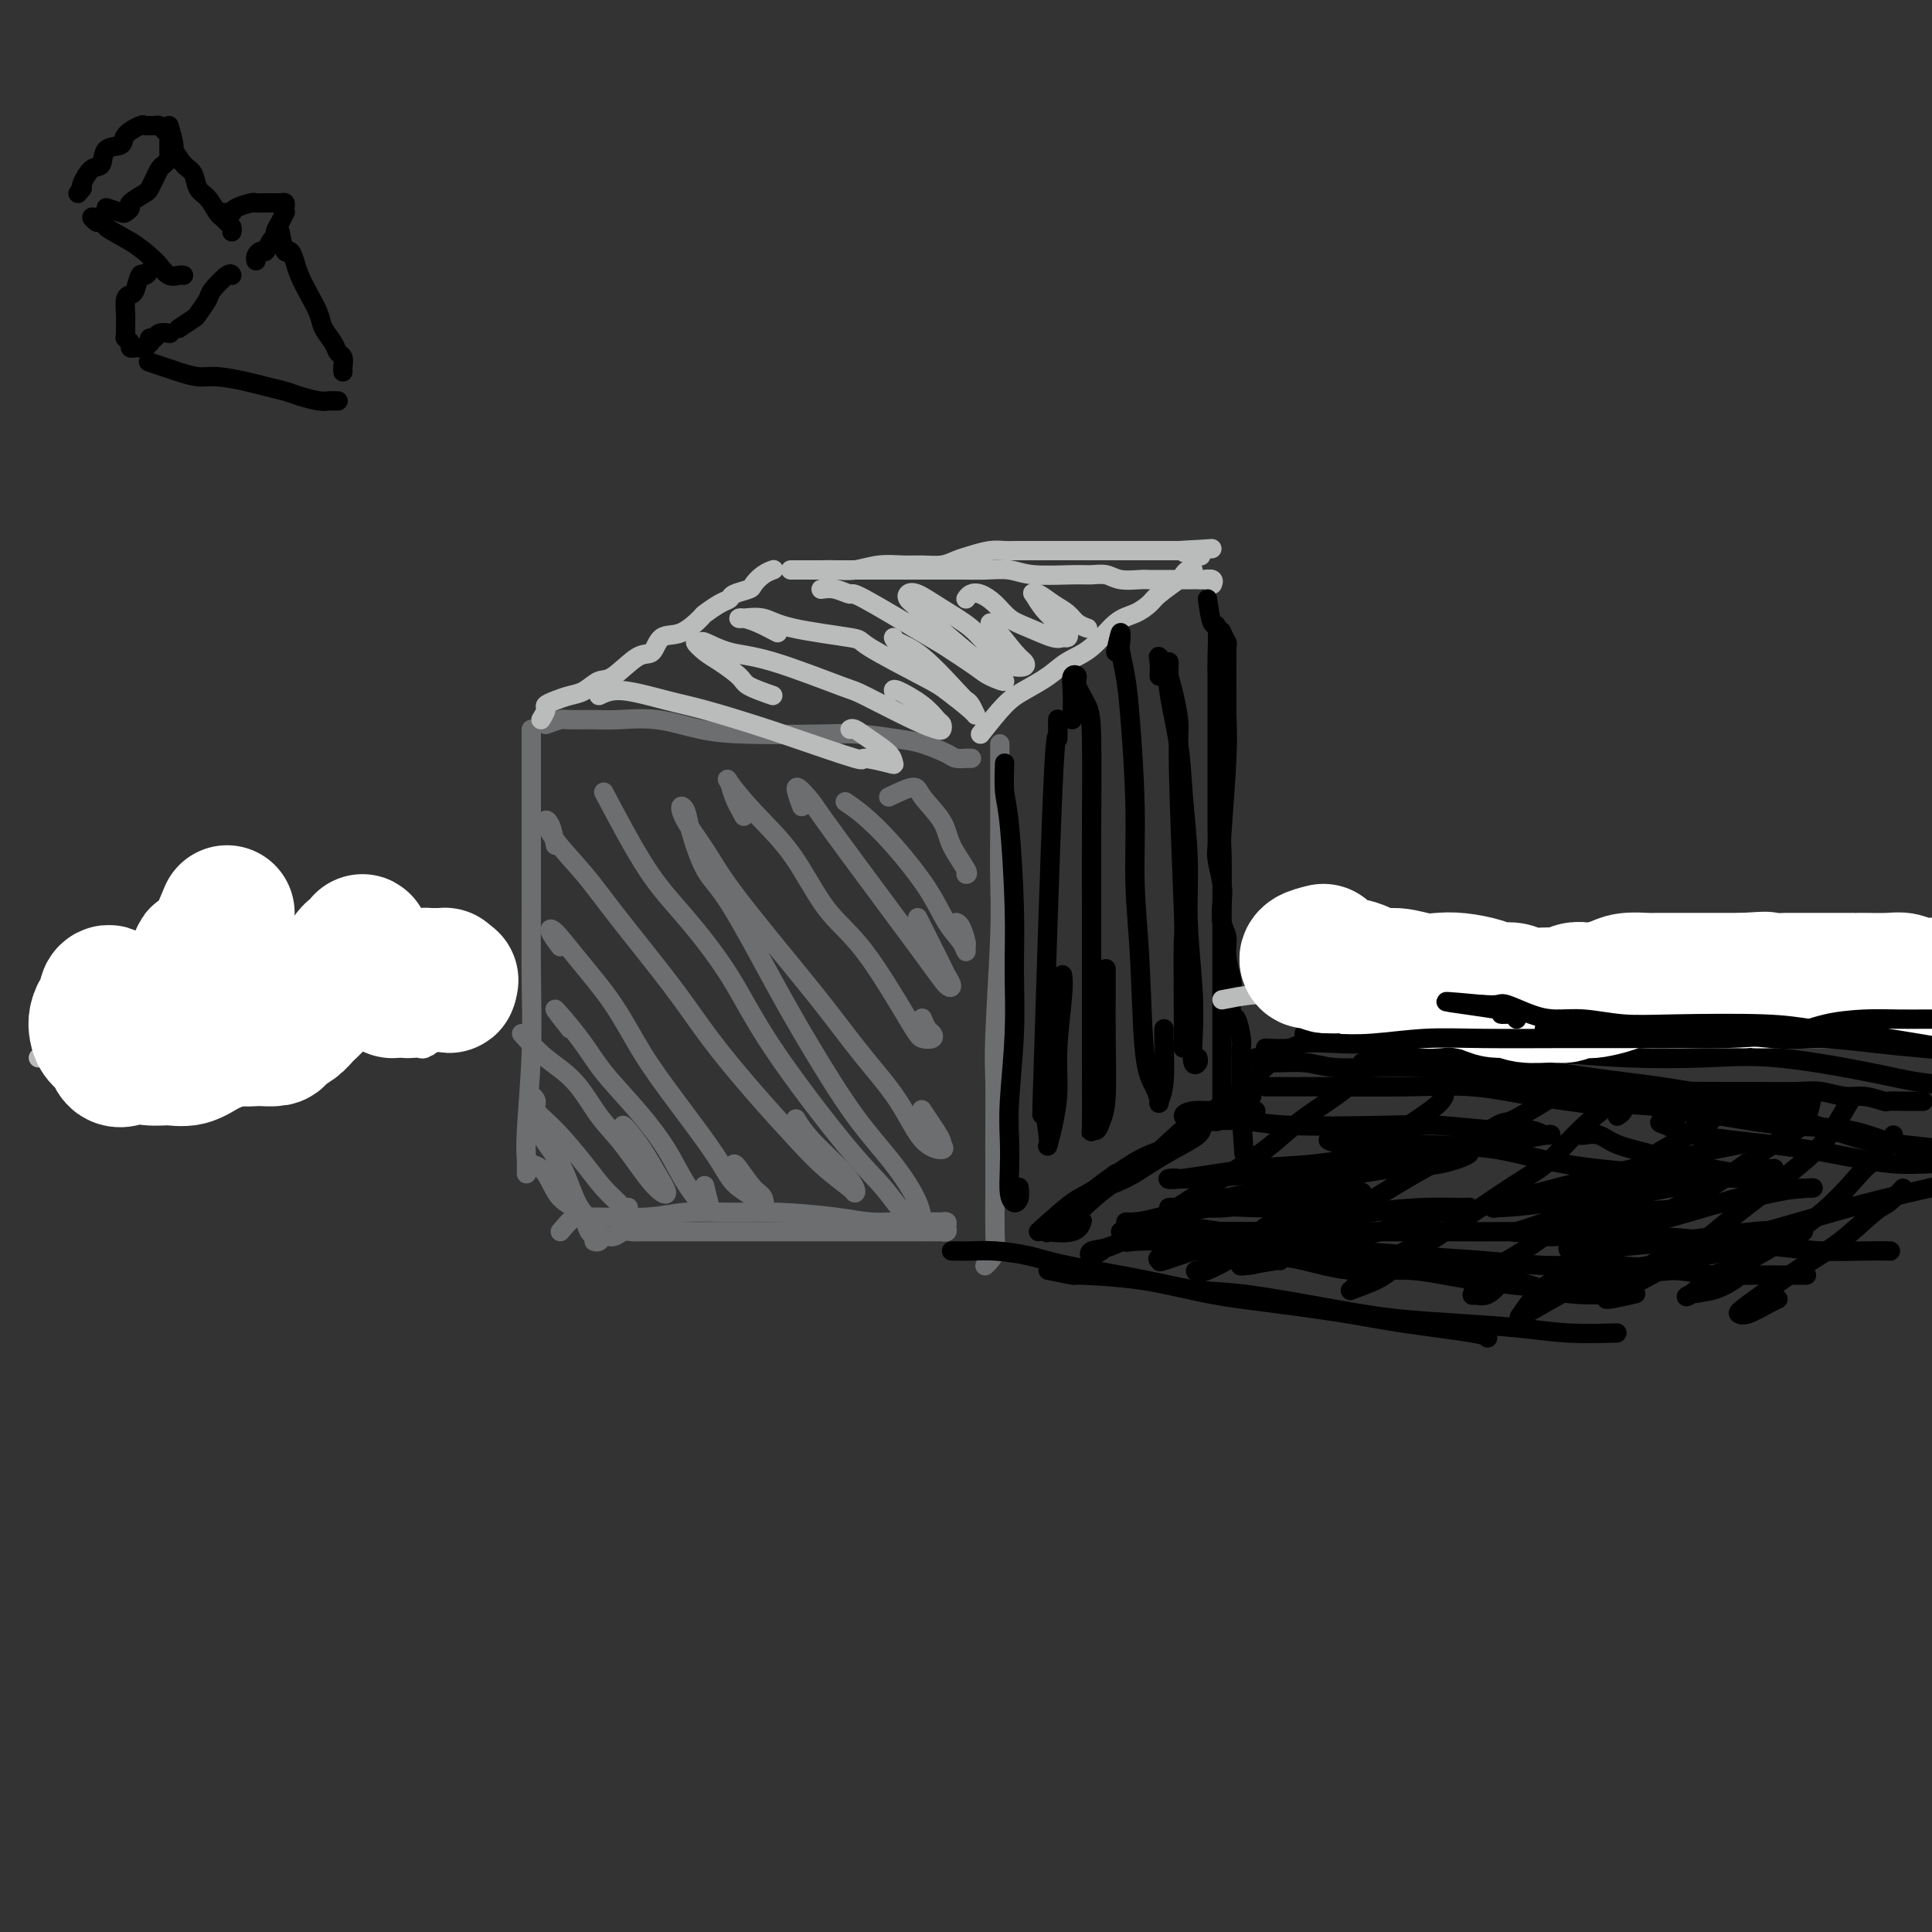 <svg viewBox='0 0 400 400' version='1.1' xmlns='http://www.w3.org/2000/svg' xmlns:xlink='http://www.w3.org/1999/xlink'><rect x="0" y="0" width="400" height="400" fill="#333333" stroke="none"/><g fill='none' stroke='#6D6E70' stroke-width='4' stroke-linecap='round' stroke-linejoin='round'><path d='M110,151c0.000,0.601 0.000,1.202 0,2c-0.000,0.798 -0.000,1.792 0,2c0.000,0.208 0.001,-0.369 0,3c-0.001,3.369 -0.004,10.683 0,16c0.004,5.317 0.015,8.636 0,13c-0.015,4.364 -0.057,9.774 0,15c0.057,5.226 0.211,10.267 0,16c-0.211,5.733 -0.789,12.156 -1,16c-0.211,3.844 -0.057,5.107 0,6c0.057,0.893 0.015,1.416 0,2c-0.015,0.584 -0.004,1.229 0,1c0.004,-0.229 0.001,-1.331 0,-2c-0.001,-0.669 -0.000,-0.905 0,-1c0.000,-0.095 0.000,-0.047 0,0'/><path d='M113,150c1.166,-0.424 2.332,-0.847 3,-1c0.668,-0.153 0.840,-0.034 2,0c1.160,0.034 3.310,-0.015 5,0c1.690,0.015 2.922,0.095 5,0c2.078,-0.095 5.003,-0.366 8,0c2.997,0.366 6.065,1.369 9,2c2.935,0.631 5.735,0.889 10,1c4.265,0.111 9.994,0.075 14,0c4.006,-0.075 6.291,-0.188 9,0c2.709,0.188 5.844,0.677 8,1c2.156,0.323 3.333,0.479 5,1c1.667,0.521 3.823,1.408 5,2c1.177,0.592 1.373,0.891 2,1c0.627,0.109 1.683,0.029 2,0c0.317,-0.029 -0.107,-0.008 0,0c0.107,0.008 0.745,0.002 1,0c0.255,-0.002 0.128,-0.001 0,0'/><path d='M207,154c0.001,1.045 0.001,2.089 0,4c-0.001,1.911 -0.004,4.687 0,7c0.004,2.313 0.015,4.162 0,7c-0.015,2.838 -0.057,6.664 0,10c0.057,3.336 0.211,6.180 0,12c-0.211,5.820 -0.789,14.615 -1,20c-0.211,5.385 -0.057,7.361 0,10c0.057,2.639 0.016,5.942 0,9c-0.016,3.058 -0.007,5.869 0,8c0.007,2.131 0.012,3.580 0,6c-0.012,2.420 -0.042,5.811 0,8c0.042,2.189 0.155,3.175 0,4c-0.155,0.825 -0.578,1.489 -1,2c-0.422,0.511 -0.844,0.868 -1,1c-0.156,0.132 -0.044,0.038 0,0c0.044,-0.038 0.022,-0.019 0,0'/><path d='M116,255c1.064,-1.270 2.129,-2.540 3,-3c0.871,-0.460 1.549,-0.109 2,0c0.451,0.109 0.676,-0.024 3,0c2.324,0.024 6.746,0.205 10,0c3.254,-0.205 5.341,-0.797 8,-1c2.659,-0.203 5.889,-0.016 9,0c3.111,0.016 6.103,-0.139 10,0c3.897,0.139 8.700,0.573 12,1c3.300,0.427 5.096,0.846 7,1c1.904,0.154 3.914,0.041 5,0c1.086,-0.041 1.248,-0.011 2,0c0.752,0.011 2.095,0.003 3,0c0.905,-0.003 1.371,-0.002 2,0c0.629,0.002 1.422,0.003 2,0c0.578,-0.003 0.941,-0.011 1,0c0.059,0.011 -0.184,0.041 0,0c0.184,-0.041 0.797,-0.155 1,0c0.203,0.155 -0.004,0.577 0,1c0.004,0.423 0.219,0.845 0,1c-0.219,0.155 -0.873,0.041 -1,0c-0.127,-0.041 0.274,-0.011 0,0c-0.274,0.011 -1.221,0.003 -2,0c-0.779,-0.003 -1.389,-0.002 -2,0'/><path d='M191,255c-1.375,0.000 -2.314,0.000 -4,0c-1.686,-0.000 -4.120,-0.000 -6,0c-1.880,0.000 -3.204,0.000 -5,0c-1.796,-0.000 -4.062,-0.000 -6,0c-1.938,0.000 -3.548,0.000 -6,0c-2.452,-0.000 -5.747,-0.000 -8,0c-2.253,0.000 -3.465,0.000 -5,0c-1.535,-0.000 -3.394,-0.000 -5,0c-1.606,0.000 -2.958,0.000 -4,0c-1.042,-0.000 -1.774,-0.001 -3,0c-1.226,0.001 -2.947,0.004 -4,0c-1.053,-0.004 -1.438,-0.016 -2,0c-0.562,0.016 -1.302,0.061 -2,0c-0.698,-0.061 -1.354,-0.226 -2,0c-0.646,0.226 -1.284,0.845 -2,1c-0.716,0.155 -1.512,-0.154 -2,0c-0.488,0.154 -0.670,0.772 -1,1c-0.330,0.228 -0.809,0.065 -1,0c-0.191,-0.065 -0.096,-0.033 0,0'/><path d='M110,241c1.036,0.338 2.071,0.676 3,2c0.929,1.324 1.751,3.634 3,5c1.249,1.366 2.926,1.789 4,3c1.074,1.211 1.547,3.209 2,4c0.453,0.791 0.887,0.375 1,0c0.113,-0.375 -0.093,-0.710 0,-1c0.093,-0.290 0.486,-0.536 0,-1c-0.486,-0.464 -1.852,-1.148 -3,-3c-1.148,-1.852 -2.078,-4.872 -3,-7c-0.922,-2.128 -1.836,-3.363 -3,-5c-1.164,-1.637 -2.577,-3.677 -3,-5c-0.423,-1.323 0.145,-1.929 0,-3c-0.145,-1.071 -1.004,-2.609 -1,-3c0.004,-0.391 0.871,0.363 1,1c0.129,0.637 -0.480,1.158 0,2c0.480,0.842 2.051,2.005 4,4c1.949,1.995 4.277,4.822 6,7c1.723,2.178 2.840,3.708 4,5c1.160,1.292 2.363,2.346 3,3c0.637,0.654 0.707,0.907 1,1c0.293,0.093 0.810,0.025 1,0c0.190,-0.025 0.054,-0.007 0,0c-0.054,0.007 -0.027,0.004 0,0'/><path d='M108,214c1.556,1.726 3.112,3.453 5,5c1.888,1.547 4.108,2.915 6,5c1.892,2.085 3.454,4.887 5,7c1.546,2.113 3.075,3.536 5,6c1.925,2.464 4.247,5.971 6,8c1.753,2.029 2.939,2.582 3,2c0.061,-0.582 -1.003,-2.300 -2,-4c-0.997,-1.700 -1.927,-3.384 -3,-5c-1.073,-1.616 -2.289,-3.166 -3,-4c-0.711,-0.834 -0.917,-0.953 -1,-1c-0.083,-0.047 -0.041,-0.024 0,0'/><path d='M118,213c-1.728,-2.209 -3.456,-4.417 -3,-4c0.456,0.417 3.096,3.460 5,6c1.904,2.540 3.070,4.577 5,7c1.930,2.423 4.622,5.233 7,8c2.378,2.767 4.442,5.492 6,8c1.558,2.508 2.610,4.801 4,7c1.390,2.199 3.118,4.305 4,5c0.882,0.695 0.917,-0.020 1,0c0.083,0.020 0.215,0.775 0,0c-0.215,-0.775 -0.776,-3.078 -1,-4c-0.224,-0.922 -0.112,-0.461 0,0'/><path d='M116,196c-0.854,-1.142 -1.707,-2.283 -2,-3c-0.293,-0.717 -0.025,-1.009 1,0c1.025,1.009 2.806,3.318 5,6c2.194,2.682 4.802,5.737 7,9c2.198,3.263 3.985,6.736 6,10c2.015,3.264 4.256,6.320 7,10c2.744,3.680 5.990,7.985 8,11c2.010,3.015 2.782,4.741 4,6c1.218,1.259 2.880,2.050 4,3c1.120,0.950 1.698,2.058 2,2c0.302,-0.058 0.330,-1.284 0,-2c-0.330,-0.716 -1.016,-0.924 -2,-2c-0.984,-1.076 -2.265,-3.020 -3,-4c-0.735,-0.980 -0.924,-0.994 -1,-1c-0.076,-0.006 -0.038,-0.003 0,0'/><path d='M115,175c-0.288,-1.500 -0.575,-3.000 -1,-4c-0.425,-1.000 -0.986,-1.499 -1,-1c-0.014,0.499 0.520,1.998 2,4c1.480,2.002 3.908,4.509 6,7c2.092,2.491 3.850,4.966 7,9c3.150,4.034 7.691,9.628 11,14c3.309,4.372 5.384,7.521 8,11c2.616,3.479 5.772,7.286 9,11c3.228,3.714 6.527,7.334 9,10c2.473,2.666 4.121,4.379 6,6c1.879,1.621 3.990,3.152 5,4c1.010,0.848 0.918,1.015 1,1c0.082,-0.015 0.337,-0.211 0,-1c-0.337,-0.789 -1.266,-2.170 -3,-4c-1.734,-1.830 -4.275,-4.108 -6,-6c-1.725,-1.892 -2.636,-3.398 -3,-4c-0.364,-0.602 -0.182,-0.301 0,0'/><path d='M125,164c3.126,5.911 6.253,11.823 9,16c2.747,4.177 5.115,6.621 8,10c2.885,3.379 6.288,7.694 9,12c2.712,4.306 4.734,8.603 9,15c4.266,6.397 10.775,14.893 15,20c4.225,5.107 6.165,6.824 8,9c1.835,2.176 3.565,4.813 5,6c1.435,1.187 2.576,0.926 3,1c0.424,0.074 0.132,0.482 0,0c-0.132,-0.482 -0.103,-1.855 -1,-4c-0.897,-2.145 -2.722,-5.064 -5,-8c-2.278,-2.936 -5.011,-5.891 -8,-10c-2.989,-4.109 -6.233,-9.372 -9,-14c-2.767,-4.628 -5.056,-8.619 -8,-14c-2.944,-5.381 -6.544,-12.151 -9,-16c-2.456,-3.849 -3.768,-4.776 -5,-7c-1.232,-2.224 -2.385,-5.746 -3,-8c-0.615,-2.254 -0.692,-3.242 -1,-4c-0.308,-0.758 -0.846,-1.287 -1,-1c-0.154,0.287 0.077,1.388 1,3c0.923,1.612 2.537,3.733 4,6c1.463,2.267 2.775,4.679 6,9c3.225,4.321 8.364,10.551 12,15c3.636,4.449 5.770,7.116 8,10c2.230,2.884 4.556,5.986 7,9c2.444,3.014 5.006,5.942 7,9c1.994,3.058 3.422,6.246 5,8c1.578,1.754 3.308,2.072 4,2c0.692,-0.072 0.346,-0.536 0,-1'/><path d='M195,237c0.286,-0.571 -1.000,-2.500 -2,-4c-1.000,-1.500 -1.714,-2.571 -2,-3c-0.286,-0.429 -0.143,-0.214 0,0'/><path d='M154,169c-0.758,-1.386 -1.517,-2.771 -2,-4c-0.483,-1.229 -0.691,-2.301 -1,-3c-0.309,-0.699 -0.720,-1.025 0,0c0.720,1.025 2.571,3.402 5,6c2.429,2.598 5.437,5.418 8,9c2.563,3.582 4.680,7.927 7,11c2.320,3.073 4.843,4.873 8,9c3.157,4.127 6.948,10.582 9,14c2.052,3.418 2.364,3.798 3,4c0.636,0.202 1.596,0.225 2,0c0.404,-0.225 0.253,-0.700 0,-1c-0.253,-0.300 -0.606,-0.427 -1,-1c-0.394,-0.573 -0.827,-1.592 -1,-2c-0.173,-0.408 -0.087,-0.204 0,0'/><path d='M166,167c-0.737,-1.988 -1.473,-3.976 -1,-4c0.473,-0.024 2.156,1.915 3,3c0.844,1.085 0.849,1.317 5,7c4.151,5.683 12.447,16.819 17,23c4.553,6.181 5.364,7.407 6,8c0.636,0.593 1.099,0.551 1,0c-0.099,-0.551 -0.758,-1.612 -1,-2c-0.242,-0.388 -0.065,-0.104 -1,-2c-0.935,-1.896 -2.983,-5.972 -4,-8c-1.017,-2.028 -1.005,-2.008 -1,-2c0.005,0.008 0.002,0.004 0,0'/><path d='M175,166c1.197,0.812 2.394,1.624 4,3c1.606,1.376 3.621,3.316 6,6c2.379,2.684 5.120,6.113 7,9c1.880,2.887 2.897,5.231 4,7c1.103,1.769 2.293,2.961 3,4c0.707,1.039 0.932,1.925 1,2c0.068,0.075 -0.020,-0.659 0,-1c0.020,-0.341 0.150,-0.287 0,-1c-0.150,-0.713 -0.579,-2.192 -1,-3c-0.421,-0.808 -0.835,-0.945 -1,-1c-0.165,-0.055 -0.083,-0.027 0,0'/><path d='M184,165c1.998,-0.950 3.997,-1.901 5,-2c1.003,-0.099 1.011,0.653 2,2c0.989,1.347 2.958,3.289 4,5c1.042,1.711 1.156,3.191 2,5c0.844,1.809 2.420,3.949 3,5c0.580,1.051 0.166,1.015 0,1c-0.166,-0.015 -0.083,-0.007 0,0'/></g>
<g fill='none' stroke='#BABBBB' stroke-width='4' stroke-linecap='round' stroke-linejoin='round'><path d='M112,149c0.464,-0.755 0.928,-1.511 1,-2c0.072,-0.489 -0.248,-0.713 0,-1c0.248,-0.287 1.065,-0.637 2,-1c0.935,-0.363 1.990,-0.739 3,-1c1.010,-0.261 1.976,-0.407 3,-1c1.024,-0.593 2.107,-1.634 3,-2c0.893,-0.366 1.595,-0.057 3,-1c1.405,-0.943 3.512,-3.139 5,-4c1.488,-0.861 2.358,-0.387 3,-1c0.642,-0.613 1.057,-2.315 2,-3c0.943,-0.685 2.414,-0.355 4,-1c1.586,-0.645 3.287,-2.267 4,-3c0.713,-0.733 0.436,-0.578 1,-1c0.564,-0.422 1.968,-1.422 3,-2c1.032,-0.578 1.694,-0.736 2,-1c0.306,-0.264 0.258,-0.635 1,-1c0.742,-0.365 2.276,-0.725 3,-1c0.724,-0.275 0.639,-0.466 1,-1c0.361,-0.534 1.169,-1.411 2,-2c0.831,-0.589 1.687,-0.890 2,-1c0.313,-0.110 0.084,-0.030 0,0c-0.084,0.030 -0.024,0.008 0,0c0.024,-0.008 0.012,-0.004 0,0'/><path d='M164,118c-0.267,0.001 -0.533,0.001 0,0c0.533,-0.001 1.867,-0.004 3,0c1.133,0.004 2.067,0.015 3,0c0.933,-0.015 1.866,-0.057 3,0c1.134,0.057 2.470,0.212 4,0c1.530,-0.212 3.252,-0.792 5,-1c1.748,-0.208 3.520,-0.044 5,0c1.480,0.044 2.668,-0.030 4,0c1.332,0.030 2.808,0.166 4,0c1.192,-0.166 2.101,-0.633 3,-1c0.899,-0.367 1.787,-0.634 3,-1c1.213,-0.366 2.752,-0.830 4,-1c1.248,-0.170 2.206,-0.046 3,0c0.794,0.046 1.424,0.012 2,0c0.576,-0.012 1.099,-0.003 2,0c0.901,0.003 2.180,0.001 3,0c0.820,-0.001 1.181,-0.000 2,0c0.819,0.000 2.096,0.000 3,0c0.904,-0.000 1.435,-0.000 2,0c0.565,0.000 1.164,0.000 2,0c0.836,-0.000 1.909,-0.000 3,0c1.091,0.000 2.200,0.000 3,0c0.800,-0.000 1.292,-0.000 2,0c0.708,0.000 1.632,0.000 3,0c1.368,-0.000 3.181,-0.000 4,0c0.819,0.000 0.644,0.000 1,0c0.356,-0.000 1.245,-0.000 2,0c0.755,0.000 1.378,0.000 2,0'/><path d='M244,114c12.708,-0.679 4.477,-0.378 2,0c-2.477,0.378 0.800,0.833 2,1c1.200,0.167 0.323,0.045 0,0c-0.323,-0.045 -0.092,-0.013 0,0c0.092,0.013 0.046,0.006 0,0'/><path d='M173,118c-1.004,0.000 -2.007,0.000 -2,0c0.007,-0.000 1.026,-0.000 2,0c0.974,0.000 1.904,0.000 4,0c2.096,-0.000 5.358,-0.001 8,0c2.642,0.001 4.663,0.004 7,0c2.337,-0.004 4.989,-0.015 7,0c2.011,0.015 3.381,0.057 5,0c1.619,-0.057 3.487,-0.212 5,0c1.513,0.212 2.672,0.793 5,1c2.328,0.207 5.825,0.041 8,0c2.175,-0.041 3.030,0.041 4,0c0.970,-0.041 2.057,-0.207 3,0c0.943,0.207 1.743,0.788 3,1c1.257,0.212 2.970,0.057 4,0c1.030,-0.057 1.375,-0.015 2,0c0.625,0.015 1.529,0.004 2,0c0.471,-0.004 0.507,-0.001 1,0c0.493,0.001 1.441,0.000 2,0c0.559,-0.000 0.728,-0.000 1,0c0.272,0.000 0.647,-0.000 1,0c0.353,0.000 0.685,0.000 1,0c0.315,-0.000 0.614,-0.001 1,0c0.386,0.001 0.860,0.004 1,0c0.140,-0.004 -0.054,-0.015 0,0c0.054,0.015 0.355,0.056 1,0c0.645,-0.056 1.635,-0.207 2,0c0.365,0.207 0.104,0.774 0,1c-0.104,0.226 -0.052,0.113 0,0'/><path d='M203,152c1.788,-2.267 3.576,-4.533 5,-6c1.424,-1.467 2.484,-2.133 4,-3c1.516,-0.867 3.486,-1.933 5,-3c1.514,-1.067 2.570,-2.135 4,-3c1.430,-0.865 3.234,-1.529 5,-3c1.766,-1.471 3.493,-3.750 5,-5c1.507,-1.250 2.795,-1.472 4,-2c1.205,-0.528 2.326,-1.361 3,-2c0.674,-0.639 0.902,-1.085 2,-2c1.098,-0.915 3.065,-2.298 4,-3c0.935,-0.702 0.838,-0.724 1,-1c0.162,-0.276 0.582,-0.805 1,-1c0.418,-0.195 0.834,-0.056 1,0c0.166,0.056 0.083,0.028 0,0'/><path d='M124,144c1.268,-0.609 2.536,-1.217 5,-1c2.464,0.217 6.123,1.261 9,2c2.877,0.739 4.973,1.174 8,2c3.027,0.826 6.987,2.043 10,3c3.013,0.957 5.081,1.655 9,3c3.919,1.345 9.691,3.336 12,4c2.309,0.664 1.156,0.001 2,0c0.844,-0.001 3.684,0.661 5,1c1.316,0.339 1.109,0.353 1,0c-0.109,-0.353 -0.120,-1.075 -1,-2c-0.880,-0.925 -2.628,-2.052 -4,-3c-1.372,-0.948 -2.370,-1.717 -3,-2c-0.630,-0.283 -0.894,-0.081 -1,0c-0.106,0.081 -0.053,0.040 0,0'/><path d='M160,144c-1.989,-0.698 -3.977,-1.396 -5,-2c-1.023,-0.604 -1.079,-1.114 -2,-2c-0.921,-0.886 -2.705,-2.148 -4,-3c-1.295,-0.852 -2.099,-1.293 -3,-2c-0.901,-0.707 -1.899,-1.679 -2,-2c-0.101,-0.321 0.695,0.009 1,0c0.305,-0.009 0.119,-0.357 1,0c0.881,0.357 2.829,1.419 5,2c2.171,0.581 4.564,0.681 9,2c4.436,1.319 10.915,3.857 14,5c3.085,1.143 2.774,0.891 5,2c2.226,1.109 6.987,3.578 10,5c3.013,1.422 4.279,1.798 5,2c0.721,0.202 0.897,0.229 1,0c0.103,-0.229 0.133,-0.713 0,-1c-0.133,-0.287 -0.428,-0.378 -1,-1c-0.572,-0.622 -1.421,-1.775 -3,-3c-1.579,-1.225 -3.887,-2.522 -5,-3c-1.113,-0.478 -1.032,-0.137 -1,0c0.032,0.137 0.016,0.068 0,0'/><path d='M161,131c-1.382,-0.733 -2.765,-1.466 -4,-2c-1.235,-0.534 -2.324,-0.870 -3,-1c-0.676,-0.130 -0.940,-0.056 -1,0c-0.060,0.056 0.083,0.094 1,0c0.917,-0.094 2.609,-0.320 4,0c1.391,0.320 2.481,1.186 6,2c3.519,0.814 9.468,1.577 12,2c2.532,0.423 1.646,0.508 4,2c2.354,1.492 7.948,4.393 11,6c3.052,1.607 3.560,1.919 5,3c1.440,1.081 3.810,2.929 5,4c1.190,1.071 1.201,1.363 1,1c-0.201,-0.363 -0.614,-1.382 -1,-2c-0.386,-0.618 -0.744,-0.835 -1,-1c-0.256,-0.165 -0.408,-0.279 -2,-2c-1.592,-1.721 -4.623,-5.049 -7,-7c-2.377,-1.951 -4.102,-2.525 -5,-3c-0.898,-0.475 -0.971,-0.850 -1,-1c-0.029,-0.150 -0.015,-0.075 0,0'/><path d='M170,122c0.929,-0.135 1.859,-0.271 3,0c1.141,0.271 2.494,0.948 3,1c0.506,0.052 0.164,-0.520 3,1c2.836,1.520 8.851,5.131 12,7c3.149,1.869 3.431,1.995 5,3c1.569,1.005 4.426,2.891 6,4c1.574,1.109 1.865,1.443 3,2c1.135,0.557 3.114,1.337 3,1c-0.114,-0.337 -2.321,-1.792 -4,-3c-1.679,-1.208 -2.832,-2.169 -5,-4c-2.168,-1.831 -5.353,-4.532 -7,-6c-1.647,-1.468 -1.758,-1.702 -2,-2c-0.242,-0.298 -0.615,-0.660 -1,-1c-0.385,-0.340 -0.781,-0.657 -1,-1c-0.219,-0.343 -0.262,-0.710 0,-1c0.262,-0.290 0.827,-0.502 2,0c1.173,0.502 2.953,1.718 5,3c2.047,1.282 4.360,2.632 6,4c1.640,1.368 2.609,2.756 4,4c1.391,1.244 3.206,2.345 4,3c0.794,0.655 0.567,0.865 1,1c0.433,0.135 1.528,0.194 2,0c0.472,-0.194 0.323,-0.640 0,-1c-0.323,-0.360 -0.818,-0.632 -2,-2c-1.182,-1.368 -3.049,-3.830 -4,-5c-0.951,-1.170 -0.986,-1.049 -1,-1c-0.014,0.049 -0.007,0.024 0,0'/><path d='M200,124c0.269,-0.383 0.538,-0.766 1,-1c0.462,-0.234 1.118,-0.318 2,0c0.882,0.318 1.990,1.038 3,2c1.010,0.962 1.920,2.167 3,3c1.080,0.833 2.329,1.293 4,2c1.671,0.707 3.763,1.662 5,2c1.237,0.338 1.618,0.058 2,0c0.382,-0.058 0.764,0.106 1,0c0.236,-0.106 0.326,-0.483 0,-1c-0.326,-0.517 -1.067,-1.173 -2,-2c-0.933,-0.827 -2.059,-1.823 -3,-3c-0.941,-1.177 -1.696,-2.534 -2,-3c-0.304,-0.466 -0.157,-0.041 0,0c0.157,0.041 0.323,-0.301 1,0c0.677,0.301 1.867,1.244 3,2c1.133,0.756 2.211,1.326 3,2c0.789,0.674 1.289,1.451 2,2c0.711,0.549 1.632,0.871 2,1c0.368,0.129 0.184,0.064 0,0'/></g>
<g fill='none' stroke='#000000' stroke-width='4' stroke-linecap='round' stroke-linejoin='round'><path d='M250,124c0.309,2.158 0.619,4.316 1,5c0.381,0.684 0.834,-0.107 1,1c0.166,1.107 0.044,4.112 0,6c-0.044,1.888 -0.012,2.661 0,4c0.012,1.339 0.003,3.246 0,6c-0.003,2.754 -0.001,6.355 0,9c0.001,2.645 -0.001,4.334 0,6c0.001,1.666 0.004,3.310 0,5c-0.004,1.690 -0.015,3.427 0,5c0.015,1.573 0.055,2.980 0,4c-0.055,1.020 -0.207,1.651 0,3c0.207,1.349 0.772,3.416 1,5c0.228,1.584 0.117,2.686 0,4c-0.117,1.314 -0.241,2.839 0,4c0.241,1.161 0.849,1.958 1,3c0.151,1.042 -0.153,2.328 0,4c0.153,1.672 0.763,3.729 1,5c0.237,1.271 0.102,1.755 0,3c-0.102,1.245 -0.171,3.251 0,4c0.171,0.749 0.582,0.239 1,1c0.418,0.761 0.844,2.791 1,4c0.156,1.209 0.042,1.598 0,2c-0.042,0.402 -0.011,0.818 0,2c0.011,1.182 0.003,3.129 0,4c-0.003,0.871 -0.001,0.667 0,1c0.001,0.333 0.000,1.203 0,2c-0.000,0.797 -0.000,1.522 0,2c0.000,0.478 0.000,0.708 0,1c-0.000,0.292 -0.000,0.646 0,1'/><path d='M257,230c1.089,16.711 0.311,5.489 0,1c-0.311,-4.489 -0.156,-2.244 0,0'/><path d='M215,255c2.617,-2.362 5.235,-4.724 7,-6c1.765,-1.276 2.678,-1.465 5,-3c2.322,-1.535 6.054,-4.417 9,-6c2.946,-1.583 5.107,-1.867 7,-3c1.893,-1.133 3.520,-3.116 5,-4c1.480,-0.884 2.814,-0.668 4,-1c1.186,-0.332 2.225,-1.213 3,-2c0.775,-0.787 1.286,-1.481 2,-2c0.714,-0.519 1.633,-0.863 2,-1c0.367,-0.137 0.184,-0.069 0,0'/><path d='M231,243c-1.685,1.227 -3.369,2.453 -4,3c-0.631,0.547 -0.207,0.414 1,0c1.207,-0.414 3.198,-1.109 5,-2c1.802,-0.891 3.415,-1.980 5,-3c1.585,-1.020 3.143,-1.972 5,-3c1.857,-1.028 4.013,-2.131 5,-3c0.987,-0.869 0.804,-1.503 1,-2c0.196,-0.497 0.770,-0.856 1,-1c0.230,-0.144 0.115,-0.072 0,0'/><path d='M253,132c0.030,-0.361 0.061,-0.722 0,-1c-0.061,-0.278 -0.213,-0.474 0,0c0.213,0.474 0.790,1.617 1,2c0.210,0.383 0.052,0.006 0,1c-0.052,0.994 0.000,3.358 0,6c-0.000,2.642 -0.053,5.561 0,8c0.053,2.439 0.210,4.398 0,9c-0.210,4.602 -0.788,11.847 -1,15c-0.212,3.153 -0.057,2.213 0,5c0.057,2.787 0.015,9.301 0,13c-0.015,3.699 -0.004,4.582 0,7c0.004,2.418 0.001,6.372 0,9c-0.001,2.628 -0.000,3.930 0,6c0.000,2.070 0.000,4.908 0,7c-0.000,2.092 -0.000,3.440 0,4c0.000,0.560 0.001,0.334 0,1c-0.001,0.666 -0.004,2.224 0,3c0.004,0.776 0.015,0.769 0,1c-0.015,0.231 -0.056,0.701 0,1c0.056,0.299 0.207,0.427 0,1c-0.207,0.573 -0.774,1.592 -1,2c-0.226,0.408 -0.113,0.204 0,0'/><path d='M208,158c-0.082,2.175 -0.165,4.349 0,6c0.165,1.651 0.576,2.778 1,7c0.424,4.222 0.860,11.537 1,17c0.140,5.463 -0.015,9.072 0,13c0.015,3.928 0.199,8.176 0,13c-0.199,4.824 -0.783,10.225 -1,14c-0.217,3.775 -0.069,5.924 0,8c0.069,2.076 0.057,4.080 0,6c-0.057,1.920 -0.159,3.758 0,5c0.159,1.242 0.579,1.890 1,2c0.421,0.110 0.844,-0.316 1,-1c0.156,-0.684 0.045,-1.624 0,-2c-0.045,-0.376 -0.022,-0.188 0,0'/><path d='M219,153c-0.015,-2.295 -0.029,-4.590 0,-4c0.029,0.590 0.103,4.063 0,4c-0.103,-0.063 -0.381,-3.664 -1,10c-0.619,13.664 -1.578,44.592 -2,58c-0.422,13.408 -0.307,9.296 0,9c0.307,-0.296 0.804,3.225 1,5c0.196,1.775 0.090,1.804 0,2c-0.090,0.196 -0.164,0.558 0,0c0.164,-0.558 0.566,-2.038 1,-4c0.434,-1.962 0.901,-4.407 1,-7c0.099,-2.593 -0.169,-5.334 0,-9c0.169,-3.666 0.776,-8.256 1,-11c0.224,-2.744 0.064,-3.641 0,-4c-0.064,-0.359 -0.032,-0.179 0,0'/><path d='M222,149c0.034,-2.205 0.068,-4.411 0,-6c-0.068,-1.589 -0.239,-2.563 0,-3c0.239,-0.437 0.887,-0.338 1,0c0.113,0.338 -0.309,0.916 0,2c0.309,1.084 1.351,2.672 2,4c0.649,1.328 0.906,2.394 1,7c0.094,4.606 0.025,12.753 0,19c-0.025,6.247 -0.008,10.594 0,16c0.008,5.406 0.005,11.870 0,17c-0.005,5.130 -0.013,8.924 0,14c0.013,5.076 0.046,11.432 0,14c-0.046,2.568 -0.170,1.348 0,1c0.170,-0.348 0.634,0.176 1,0c0.366,-0.176 0.634,-1.053 1,-2c0.366,-0.947 0.830,-1.964 1,-5c0.170,-3.036 0.046,-8.092 0,-12c-0.046,-3.908 -0.012,-6.667 0,-9c0.012,-2.333 0.004,-4.238 0,-5c-0.004,-0.762 -0.002,-0.381 0,0'/><path d='M231,135c0.416,-1.886 0.832,-3.772 1,-4c0.168,-0.228 0.087,1.202 0,2c-0.087,0.798 -0.182,0.966 0,2c0.182,1.034 0.640,2.936 1,5c0.360,2.064 0.620,4.292 1,9c0.380,4.708 0.879,11.897 1,18c0.121,6.103 -0.135,11.120 0,16c0.135,4.880 0.662,9.621 1,16c0.338,6.379 0.487,14.395 1,19c0.513,4.605 1.391,5.799 2,7c0.609,1.201 0.948,2.409 1,3c0.052,0.591 -0.182,0.564 0,0c0.182,-0.564 0.781,-1.667 1,-4c0.219,-2.333 0.059,-5.897 0,-8c-0.059,-2.103 -0.017,-2.744 0,-3c0.017,-0.256 0.008,-0.128 0,0'/><path d='M240,140c0.044,-1.101 0.088,-2.202 0,-3c-0.088,-0.798 -0.307,-1.293 0,-1c0.307,0.293 1.140,1.375 2,4c0.860,2.625 1.747,6.794 2,9c0.253,2.206 -0.128,2.450 0,10c0.128,7.550 0.765,22.406 1,29c0.235,6.594 0.067,4.927 0,7c-0.067,2.073 -0.032,7.887 0,12c0.032,4.113 0.061,6.524 0,8c-0.061,1.476 -0.213,2.017 0,2c0.213,-0.017 0.789,-0.593 1,-1c0.211,-0.407 0.057,-0.645 0,-2c-0.057,-1.355 -0.015,-3.827 0,-6c0.015,-2.173 0.004,-4.047 0,-5c-0.004,-0.953 -0.001,-0.987 0,-1c0.001,-0.013 0.001,-0.007 0,0'/><path d='M242,142c0.004,-1.568 0.008,-3.137 0,-4c-0.008,-0.863 -0.028,-1.021 0,-1c0.028,0.021 0.102,0.219 0,1c-0.102,0.781 -0.382,2.144 0,5c0.382,2.856 1.427,7.204 2,11c0.573,3.796 0.676,7.038 1,11c0.324,3.962 0.870,8.642 1,13c0.130,4.358 -0.158,8.394 0,13c0.158,4.606 0.760,9.780 1,14c0.240,4.220 0.117,7.484 0,10c-0.117,2.516 -0.227,4.283 0,5c0.227,0.717 0.792,0.385 1,0c0.208,-0.385 0.059,-0.824 0,-1c-0.059,-0.176 -0.030,-0.088 0,0'/><path d='M217,263c2.177,0.437 4.353,0.875 5,1c0.647,0.125 -0.236,-0.062 2,0c2.236,0.062 7.590,0.373 12,1c4.410,0.627 7.878,1.568 11,2c3.122,0.432 5.900,0.353 11,1c5.100,0.647 12.522,2.019 18,3c5.478,0.981 9.011,1.569 13,2c3.989,0.431 8.435,0.704 13,1c4.565,0.296 9.251,0.615 13,1c3.749,0.385 6.562,0.835 10,1c3.438,0.165 7.503,0.044 9,0c1.497,-0.044 0.428,-0.013 0,0c-0.428,0.013 -0.214,0.006 0,0'/><path d='M270,214c1.920,0.016 3.841,0.031 5,0c1.159,-0.031 1.558,-0.110 5,0c3.442,0.110 9.927,0.408 15,1c5.073,0.592 8.732,1.476 13,2c4.268,0.524 9.143,0.686 14,1c4.857,0.314 9.696,0.781 15,1c5.304,0.219 11.074,0.191 16,0c4.926,-0.191 9.007,-0.545 15,0c5.993,0.545 13.897,1.988 19,3c5.103,1.012 7.406,1.592 10,2c2.594,0.408 5.479,0.646 8,1c2.521,0.354 4.679,0.826 6,1c1.321,0.174 1.806,0.050 2,0c0.194,-0.050 0.097,-0.025 0,0'/><path d='M266,219c0.112,-0.563 0.224,-1.126 0,-1c-0.224,0.126 -0.783,0.942 -1,1c-0.217,0.058 -0.093,-0.640 -2,1c-1.907,1.640 -5.845,5.618 -9,8c-3.155,2.382 -5.526,3.168 -8,5c-2.474,1.832 -5.050,4.712 -8,7c-2.950,2.288 -6.273,3.986 -9,6c-2.727,2.014 -4.857,4.346 -7,6c-2.143,1.654 -4.297,2.632 -5,3c-0.703,0.368 0.047,0.126 0,0c-0.047,-0.126 -0.889,-0.137 0,0c0.889,0.137 3.509,0.421 5,0c1.491,-0.421 1.855,-1.549 2,-2c0.145,-0.451 0.073,-0.226 0,0'/><path d='M282,220c-0.455,1.357 -0.911,2.714 -2,4c-1.089,1.286 -2.812,2.499 -5,4c-2.188,1.501 -4.840,3.288 -7,5c-2.160,1.712 -3.829,3.347 -6,5c-2.171,1.653 -4.843,3.323 -9,6c-4.157,2.677 -9.800,6.360 -14,9c-4.200,2.640 -6.957,4.238 -9,5c-2.043,0.762 -3.372,0.689 -4,1c-0.628,0.311 -0.554,1.007 0,1c0.554,-0.007 1.587,-0.716 2,-1c0.413,-0.284 0.207,-0.142 0,0'/><path d='M299,227c-0.367,0.674 -0.734,1.348 -3,3c-2.266,1.652 -6.430,4.283 -10,7c-3.570,2.717 -6.546,5.522 -10,8c-3.454,2.478 -7.385,4.630 -11,7c-3.615,2.370 -6.913,4.959 -10,7c-3.087,2.041 -5.962,3.534 -7,4c-1.038,0.466 -0.240,-0.096 0,0c0.240,0.096 -0.080,0.851 2,0c2.080,-0.851 6.560,-3.306 9,-5c2.440,-1.694 2.840,-2.627 3,-3c0.160,-0.373 0.080,-0.187 0,0'/><path d='M320,228c-2.814,1.704 -5.629,3.408 -7,4c-1.371,0.592 -1.299,0.071 -3,1c-1.701,0.929 -5.174,3.307 -8,5c-2.826,1.693 -5.006,2.702 -9,5c-3.994,2.298 -9.802,5.884 -13,8c-3.198,2.116 -3.785,2.760 -5,4c-1.215,1.240 -3.058,3.075 -4,4c-0.942,0.925 -0.985,0.941 -1,1c-0.015,0.059 -0.004,0.160 1,0c1.004,-0.160 3.001,-0.582 4,-1c0.999,-0.418 1.000,-0.834 1,-1c0.000,-0.166 0.000,-0.083 0,0'/><path d='M337,228c-1.038,-0.102 -2.076,-0.204 -4,1c-1.924,1.204 -4.735,3.715 -7,6c-2.265,2.285 -3.984,4.346 -6,6c-2.016,1.654 -4.329,2.902 -9,6c-4.671,3.098 -11.701,8.047 -15,10c-3.299,1.953 -2.868,0.910 -5,2c-2.132,1.090 -6.827,4.313 -9,6c-2.173,1.687 -1.825,1.839 -2,2c-0.175,0.161 -0.872,0.332 0,0c0.872,-0.332 3.312,-1.166 5,-2c1.688,-0.834 2.625,-1.667 3,-2c0.375,-0.333 0.187,-0.167 0,0'/><path d='M351,233c1.551,-0.711 3.102,-1.422 4,-2c0.898,-0.578 1.142,-1.022 1,-1c-0.142,0.022 -0.672,0.512 -1,1c-0.328,0.488 -0.455,0.976 -2,2c-1.545,1.024 -4.509,2.584 -7,4c-2.491,1.416 -4.509,2.688 -9,6c-4.491,3.312 -11.454,8.662 -16,12c-4.546,3.338 -6.674,4.663 -9,6c-2.326,1.337 -4.851,2.687 -6,4c-1.149,1.313 -0.924,2.589 -1,3c-0.076,0.411 -0.453,-0.045 0,0c0.453,0.045 1.737,0.589 3,0c1.263,-0.589 2.504,-2.311 3,-3c0.496,-0.689 0.248,-0.344 0,0'/><path d='M375,228c-0.412,1.840 -0.823,3.679 -2,5c-1.177,1.321 -3.119,2.123 -6,4c-2.881,1.877 -6.702,4.829 -10,7c-3.298,2.171 -6.074,3.563 -12,7c-5.926,3.437 -15.002,8.920 -20,12c-4.998,3.080 -5.919,3.756 -7,5c-1.081,1.244 -2.321,3.055 -3,4c-0.679,0.945 -0.798,1.024 1,0c1.798,-1.024 5.514,-3.150 7,-4c1.486,-0.850 0.743,-0.425 0,0'/><path d='M383,228c-0.951,1.601 -1.901,3.202 -3,5c-1.099,1.798 -2.346,3.795 -6,7c-3.654,3.205 -9.716,7.620 -14,11c-4.284,3.380 -6.790,5.725 -10,8c-3.210,2.275 -7.125,4.480 -10,6c-2.875,1.520 -4.709,2.356 -6,3c-1.291,0.644 -2.040,1.096 -1,1c1.040,-0.096 3.869,-0.742 5,-1c1.131,-0.258 0.566,-0.129 0,0'/><path d='M392,235c-1.110,2.111 -2.219,4.222 -3,5c-0.781,0.778 -1.232,0.223 -3,2c-1.768,1.777 -4.852,5.884 -10,10c-5.148,4.116 -12.359,8.239 -16,10c-3.641,1.761 -3.711,1.158 -5,2c-1.289,0.842 -3.799,3.129 -5,4c-1.201,0.871 -1.095,0.326 0,0c1.095,-0.326 3.179,-0.434 5,-1c1.821,-0.566 3.377,-1.590 4,-2c0.623,-0.410 0.311,-0.205 0,0'/><path d='M394,246c-1.088,1.189 -2.176,2.378 -3,3c-0.824,0.622 -1.385,0.678 -3,2c-1.615,1.322 -4.285,3.911 -7,6c-2.715,2.089 -5.475,3.678 -9,6c-3.525,2.322 -7.817,5.379 -10,7c-2.183,1.621 -2.259,1.807 -2,2c0.259,0.193 0.853,0.392 2,0c1.147,-0.392 2.847,-1.375 4,-2c1.153,-0.625 1.758,-0.893 2,-1c0.242,-0.107 0.121,-0.054 0,0'/><path d='M260,219c0.599,0.453 1.197,0.905 3,1c1.803,0.095 4.809,-0.169 7,0c2.191,0.169 3.565,0.770 6,1c2.435,0.230 5.929,0.089 9,0c3.071,-0.089 5.719,-0.125 10,0c4.281,0.125 10.194,0.412 14,1c3.806,0.588 5.504,1.478 8,2c2.496,0.522 5.788,0.676 9,1c3.212,0.324 6.343,0.819 9,1c2.657,0.181 4.838,0.047 9,0c4.162,-0.047 10.304,-0.009 14,0c3.696,0.009 4.945,-0.013 7,0c2.055,0.013 4.915,0.060 7,0c2.085,-0.060 3.393,-0.226 5,0c1.607,0.226 3.512,0.845 5,1c1.488,0.155 2.558,-0.155 4,0c1.442,0.155 3.255,0.773 4,1c0.745,0.227 0.421,0.061 1,0c0.579,-0.061 2.063,-0.016 3,0c0.937,0.016 1.329,0.004 2,0c0.671,-0.004 1.620,-0.001 2,0c0.380,0.001 0.190,0.001 0,0'/><path d='M284,219c1.435,0.009 2.870,0.018 5,0c2.130,-0.018 4.954,-0.065 8,0c3.046,0.065 6.315,0.240 12,1c5.685,0.760 13.786,2.106 20,3c6.214,0.894 10.541,1.336 15,2c4.459,0.664 9.051,1.551 13,2c3.949,0.449 7.254,0.461 10,1c2.746,0.539 4.932,1.607 6,2c1.068,0.393 1.020,0.112 1,0c-0.020,-0.112 -0.010,-0.056 0,0'/><path d='M262,225c0.815,-0.001 1.630,-0.002 3,0c1.370,0.002 3.296,0.006 4,0c0.704,-0.006 0.187,-0.023 4,0c3.813,0.023 11.955,0.086 18,0c6.045,-0.086 9.994,-0.321 14,0c4.006,0.321 8.068,1.196 13,2c4.932,0.804 10.734,1.535 14,2c3.266,0.465 3.995,0.664 4,1c0.005,0.336 -0.713,0.810 -1,1c-0.287,0.190 -0.144,0.095 0,0'/><path d='M260,230c-2.884,0.022 -5.767,0.043 -8,0c-2.233,-0.043 -3.814,-0.151 -5,0c-1.186,0.151 -1.976,0.563 -2,1c-0.024,0.437 0.717,0.901 3,1c2.283,0.099 6.107,-0.165 9,0c2.893,0.165 4.854,0.761 10,1c5.146,0.239 13.475,0.121 19,0c5.525,-0.121 8.246,-0.244 12,0c3.754,0.244 8.542,0.857 12,1c3.458,0.143 5.585,-0.183 7,0c1.415,0.183 2.118,0.874 3,1c0.882,0.126 1.942,-0.313 0,0c-1.942,0.313 -6.885,1.378 -11,2c-4.115,0.622 -7.403,0.801 -11,1c-3.597,0.199 -7.502,0.417 -12,1c-4.498,0.583 -9.589,1.529 -14,2c-4.411,0.471 -8.141,0.467 -13,1c-4.859,0.533 -10.847,1.604 -14,2c-3.153,0.396 -3.470,0.117 -3,0c0.470,-0.117 1.729,-0.073 2,0c0.271,0.073 -0.446,0.174 3,0c3.446,-0.174 11.055,-0.624 14,-1c2.945,-0.376 1.228,-0.677 5,-1c3.772,-0.323 13.034,-0.668 19,-1c5.966,-0.332 8.635,-0.651 11,-1c2.365,-0.349 4.427,-0.729 6,-1c1.573,-0.271 2.656,-0.432 2,0c-0.656,0.432 -3.052,1.456 -6,2c-2.948,0.544 -6.447,0.608 -10,1c-3.553,0.392 -7.158,1.112 -12,2c-4.842,0.888 -10.921,1.944 -17,3'/><path d='M259,247c-8.364,1.630 -7.775,1.704 -9,2c-1.225,0.296 -4.263,0.812 -6,1c-1.737,0.188 -2.173,0.046 -2,0c0.173,-0.046 0.954,0.002 2,0c1.046,-0.002 2.357,-0.056 4,0c1.643,0.056 3.617,0.222 6,0c2.383,-0.222 5.175,-0.831 8,-1c2.825,-0.169 5.682,0.101 9,0c3.318,-0.101 7.096,-0.574 9,-1c1.904,-0.426 1.934,-0.806 2,-1c0.066,-0.194 0.169,-0.203 -1,0c-1.169,0.203 -3.608,0.619 -6,1c-2.392,0.381 -4.737,0.729 -9,1c-4.263,0.271 -10.444,0.465 -15,1c-4.556,0.535 -7.485,1.409 -10,2c-2.515,0.591 -4.614,0.897 -6,1c-1.386,0.103 -2.059,0.003 -2,0c0.059,-0.003 0.850,0.090 2,0c1.150,-0.090 2.658,-0.364 5,-1c2.342,-0.636 5.517,-1.636 9,-2c3.483,-0.364 7.275,-0.092 10,0c2.725,0.092 4.382,0.005 7,0c2.618,-0.005 6.198,0.071 7,0c0.802,-0.071 -1.173,-0.289 -2,0c-0.827,0.289 -0.505,1.086 -2,2c-1.495,0.914 -4.808,1.945 -8,3c-3.192,1.055 -6.264,2.133 -10,3c-3.736,0.867 -8.135,1.521 -10,2c-1.865,0.479 -1.194,0.783 -1,1c0.194,0.217 -0.087,0.348 1,0c1.087,-0.348 3.544,-1.174 6,-2'/><path d='M247,259c3.796,-0.967 10.287,-2.886 15,-4c4.713,-1.114 7.649,-1.423 11,-2c3.351,-0.577 7.117,-1.421 11,-2c3.883,-0.579 7.883,-0.892 11,-1c3.117,-0.108 5.351,-0.011 7,0c1.649,0.011 2.713,-0.064 2,0c-0.713,0.064 -3.203,0.266 -6,1c-2.797,0.734 -5.901,2.000 -9,3c-3.099,1.000 -6.191,1.733 -11,3c-4.809,1.267 -11.334,3.068 -15,4c-3.666,0.932 -4.475,0.996 -5,1c-0.525,0.004 -0.768,-0.051 -1,0c-0.232,0.051 -0.454,0.210 1,0c1.454,-0.210 4.584,-0.787 6,-1c1.416,-0.213 1.119,-0.061 1,0c-0.119,0.061 -0.059,0.030 0,0'/><path d='M360,237c-1.824,0.343 -3.649,0.686 -5,1c-1.351,0.314 -2.229,0.599 -4,1c-1.771,0.401 -4.436,0.916 -9,2c-4.564,1.084 -11.026,2.736 -16,4c-4.974,1.264 -8.458,2.141 -11,3c-2.542,0.859 -4.142,1.701 -5,2c-0.858,0.299 -0.976,0.054 -1,0c-0.024,-0.054 0.045,0.084 2,0c1.955,-0.084 5.797,-0.389 9,-1c3.203,-0.611 5.768,-1.526 9,-2c3.232,-0.474 7.132,-0.505 11,-1c3.868,-0.495 7.702,-1.455 11,-2c3.298,-0.545 6.058,-0.677 9,-1c2.942,-0.323 6.066,-0.838 7,-1c0.934,-0.162 -0.324,0.028 -1,0c-0.676,-0.028 -0.772,-0.275 -2,0c-1.228,0.275 -3.588,1.072 -8,2c-4.412,0.928 -10.877,1.986 -16,3c-5.123,1.014 -8.904,1.985 -12,3c-3.096,1.015 -5.506,2.075 -8,3c-2.494,0.925 -5.073,1.715 -6,2c-0.927,0.285 -0.201,0.065 1,0c1.201,-0.065 2.877,0.025 5,0c2.123,-0.025 4.694,-0.164 8,-1c3.306,-0.836 7.348,-2.367 11,-3c3.652,-0.633 6.916,-0.366 12,-1c5.084,-0.634 11.989,-2.167 16,-3c4.011,-0.833 5.127,-0.966 6,-1c0.873,-0.034 1.504,0.029 2,0c0.496,-0.029 0.856,-0.151 -1,0c-1.856,0.151 -5.928,0.576 -10,1'/><path d='M364,247c-3.355,0.678 -7.242,1.874 -11,3c-3.758,1.126 -7.386,2.183 -11,3c-3.614,0.817 -7.215,1.392 -10,2c-2.785,0.608 -4.755,1.247 -6,2c-1.245,0.753 -1.764,1.620 -1,2c0.764,0.380 2.811,0.274 5,0c2.189,-0.274 4.521,-0.714 7,-1c2.479,-0.286 5.106,-0.417 10,-1c4.894,-0.583 12.056,-1.619 16,-2c3.944,-0.381 4.670,-0.106 6,0c1.330,0.106 3.263,0.045 4,0c0.737,-0.045 0.277,-0.073 0,0c-0.277,0.073 -0.372,0.247 -3,1c-2.628,0.753 -7.788,2.087 -12,3c-4.212,0.913 -7.475,1.407 -11,2c-3.525,0.593 -7.311,1.285 -11,2c-3.689,0.715 -7.282,1.453 -10,2c-2.718,0.547 -4.561,0.903 -5,1c-0.439,0.097 0.527,-0.065 2,0c1.473,0.065 3.453,0.357 6,0c2.547,-0.357 5.662,-1.364 9,-2c3.338,-0.636 6.899,-0.902 9,-1c2.101,-0.098 2.743,-0.028 3,0c0.257,0.028 0.128,0.014 0,0'/><path d='M258,260c1.546,-0.049 3.091,-0.098 5,0c1.909,0.098 4.181,0.344 7,1c2.819,0.656 6.184,1.720 10,2c3.816,0.280 8.081,-0.226 12,0c3.919,0.226 7.490,1.185 13,2c5.510,0.815 12.959,1.487 17,2c4.041,0.513 4.673,0.867 6,1c1.327,0.133 3.351,0.044 4,0c0.649,-0.044 -0.075,-0.042 -1,0c-0.925,0.042 -2.052,0.124 -4,0c-1.948,-0.124 -4.716,-0.455 -7,-1c-2.284,-0.545 -4.084,-1.305 -7,-2c-2.916,-0.695 -6.950,-1.324 -10,-2c-3.050,-0.676 -5.117,-1.400 -10,-2c-4.883,-0.600 -12.581,-1.075 -18,-2c-5.419,-0.925 -8.559,-2.300 -12,-3c-3.441,-0.700 -7.183,-0.724 -10,-1c-2.817,-0.276 -4.710,-0.802 -8,-1c-3.290,-0.198 -7.978,-0.067 -10,0c-2.022,0.067 -1.380,0.071 -1,0c0.380,-0.071 0.497,-0.215 1,0c0.503,0.215 1.391,0.790 3,1c1.609,0.210 3.938,0.057 9,0c5.062,-0.057 12.857,-0.016 19,0c6.143,0.016 10.633,0.007 16,0c5.367,-0.007 11.612,-0.012 17,0c5.388,0.012 9.919,0.042 16,0c6.081,-0.042 13.712,-0.156 18,0c4.288,0.156 5.231,0.580 6,1c0.769,0.420 1.362,0.834 1,1c-0.362,0.166 -1.681,0.083 -3,0'/><path d='M337,257c17.000,0.500 8.500,0.250 0,0'/><path d='M284,238c-2.132,-0.307 -4.263,-0.615 -6,-1c-1.737,-0.385 -3.079,-0.848 -3,-1c0.079,-0.152 1.579,0.007 2,0c0.421,-0.007 -0.236,-0.181 3,0c3.236,0.181 10.367,0.718 16,1c5.633,0.282 9.768,0.310 14,1c4.232,0.690 8.561,2.042 14,3c5.439,0.958 11.988,1.522 19,2c7.012,0.478 14.488,0.868 18,1c3.512,0.132 3.062,0.005 3,0c-0.062,-0.005 0.265,0.112 0,0c-0.265,-0.112 -1.123,-0.454 -4,-1c-2.877,-0.546 -7.772,-1.295 -11,-2c-3.228,-0.705 -4.788,-1.366 -7,-2c-2.212,-0.634 -5.076,-1.242 -7,-2c-1.924,-0.758 -2.907,-1.667 -4,-2c-1.093,-0.333 -2.294,-0.090 -3,0c-0.706,0.090 -0.916,0.026 -1,0c-0.084,-0.026 -0.042,-0.013 0,0'/><path d='M197,259c1.300,0.019 2.600,0.038 4,0c1.400,-0.038 2.899,-0.134 5,0c2.101,0.134 4.803,0.497 7,1c2.197,0.503 3.890,1.146 8,2c4.110,0.854 10.639,1.919 16,3c5.361,1.081 9.556,2.177 14,3c4.444,0.823 9.138,1.373 14,2c4.862,0.627 9.891,1.331 14,2c4.109,0.669 7.297,1.303 12,2c4.703,0.697 10.920,1.457 14,2c3.080,0.543 3.023,0.869 3,1c-0.023,0.131 -0.011,0.065 0,0'/></g>
<g fill='none' stroke='#BABBBB' stroke-width='4' stroke-linecap='round' stroke-linejoin='round'><path d='M8,219c-0.053,0.007 -0.107,0.014 0,0c0.107,-0.014 0.374,-0.049 1,0c0.626,0.049 1.611,0.183 3,0c1.389,-0.183 3.182,-0.683 5,-1c1.818,-0.317 3.660,-0.451 5,-1c1.340,-0.549 2.177,-1.513 4,-2c1.823,-0.487 4.633,-0.498 7,-1c2.367,-0.502 4.292,-1.496 7,-2c2.708,-0.504 6.200,-0.517 9,-1c2.800,-0.483 4.908,-1.436 7,-2c2.092,-0.564 4.169,-0.739 6,-1c1.831,-0.261 3.416,-0.609 4,-1c0.584,-0.391 0.167,-0.826 0,-1c-0.167,-0.174 -0.083,-0.087 0,0'/><path d='M75,205c1.444,-0.036 2.889,-0.073 4,0c1.111,0.073 1.890,0.254 3,0c1.110,-0.254 2.552,-0.943 4,-1c1.448,-0.057 2.902,0.516 4,1c1.098,0.484 1.839,0.877 3,1c1.161,0.123 2.743,-0.023 4,0c1.257,0.023 2.188,0.216 3,0c0.812,-0.216 1.503,-0.843 2,-1c0.497,-0.157 0.799,0.154 1,0c0.201,-0.154 0.301,-0.773 0,-1c-0.301,-0.227 -1.002,-0.061 -1,0c0.002,0.061 0.706,0.017 0,0c-0.706,-0.017 -2.823,-0.006 -4,0c-1.177,0.006 -1.415,0.006 -2,0c-0.585,-0.006 -1.517,-0.017 -3,0c-1.483,0.017 -3.519,0.061 -5,0c-1.481,-0.061 -2.409,-0.226 -4,0c-1.591,0.226 -3.846,0.845 -6,1c-2.154,0.155 -4.206,-0.154 -6,0c-1.794,0.154 -3.329,0.772 -5,1c-1.671,0.228 -3.477,0.065 -5,0c-1.523,-0.065 -2.761,-0.033 -4,0'/><path d='M58,206c-7.262,0.155 -2.916,0.041 -2,0c0.916,-0.041 -1.597,-0.011 -3,0c-1.403,0.011 -1.696,0.003 -2,0c-0.304,-0.003 -0.617,-0.001 -1,0c-0.383,0.001 -0.834,0.000 -1,0c-0.166,-0.000 -0.047,-0.000 0,0c0.047,0.000 0.024,0.000 0,0'/><path d='M253,207c2.051,-0.407 4.103,-0.814 6,-1c1.897,-0.186 3.640,-0.151 5,0c1.360,0.151 2.336,0.419 5,1c2.664,0.581 7.015,1.476 10,2c2.985,0.524 4.606,0.676 7,1c2.394,0.324 5.563,0.819 8,1c2.437,0.181 4.141,0.049 8,0c3.859,-0.049 9.871,-0.013 13,0c3.129,0.013 3.375,0.003 5,0c1.625,-0.003 4.630,-0.001 6,0c1.370,0.001 1.106,0.000 1,0c-0.106,-0.000 -0.053,-0.000 0,0'/><path d='M303,207c1.845,0.294 3.691,0.589 5,1c1.309,0.411 2.083,0.940 3,1c0.917,0.060 1.979,-0.348 5,0c3.021,0.348 8.000,1.452 11,2c3.000,0.548 4.019,0.539 6,1c1.981,0.461 4.923,1.391 7,2c2.077,0.609 3.289,0.895 6,1c2.711,0.105 6.923,0.028 10,0c3.077,-0.028 5.021,-0.008 6,0c0.979,0.008 0.994,0.002 1,0c0.006,-0.002 0.003,-0.001 0,0'/></g>
<g fill='none' stroke='#FFFFFF' stroke-width='4' stroke-linecap='round' stroke-linejoin='round'><path d='M51,205c-0.211,-2.176 -0.422,-4.352 4,-3c4.422,1.352 13.478,6.233 17,8c3.522,1.767 1.511,0.421 1,0c-0.511,-0.421 0.479,0.082 1,0c0.521,-0.082 0.575,-0.751 1,-1c0.425,-0.249 1.222,-0.078 2,0c0.778,0.078 1.535,0.063 2,0c0.465,-0.063 0.636,-0.174 1,0c0.364,0.174 0.920,0.635 1,1c0.080,0.365 -0.315,0.636 0,1c0.315,0.364 1.341,0.822 2,1c0.659,0.178 0.951,0.075 1,0c0.049,-0.075 -0.146,-0.122 0,0c0.146,0.122 0.631,0.412 1,1c0.369,0.588 0.621,1.475 1,2c0.379,0.525 0.885,0.687 1,1c0.115,0.313 -0.161,0.777 0,1c0.161,0.223 0.760,0.207 1,0c0.240,-0.207 0.120,-0.603 0,-1'/><path d='M88,216c1.402,1.165 0.408,0.579 0,0c-0.408,-0.579 -0.228,-1.151 0,-2c0.228,-0.849 0.506,-1.975 1,-3c0.494,-1.025 1.204,-1.949 2,-3c0.796,-1.051 1.677,-2.230 2,-3c0.323,-0.770 0.087,-1.130 0,-1c-0.087,0.130 -0.025,0.752 0,1c0.025,0.248 0.012,0.124 0,0'/></g>
<g fill='none' stroke='#FFFFFF' stroke-width='28' stroke-linecap='round' stroke-linejoin='round'><path d='M47,189c-1.133,2.701 -2.265,5.402 -3,7c-0.735,1.598 -1.071,2.092 -2,4c-0.929,1.908 -2.451,5.232 -4,8c-1.549,2.768 -3.127,4.982 -4,6c-0.873,1.018 -1.043,0.839 -1,1c0.043,0.161 0.299,0.660 1,-1c0.701,-1.660 1.848,-5.479 3,-8c1.152,-2.521 2.311,-3.744 3,-5c0.689,-1.256 0.910,-2.544 1,-3c0.090,-0.456 0.050,-0.081 0,1c-0.050,1.081 -0.111,2.867 -1,5c-0.889,2.133 -2.606,4.613 -5,7c-2.394,2.387 -5.465,4.681 -7,6c-1.535,1.319 -1.535,1.663 -2,2c-0.465,0.337 -1.397,0.667 -2,0c-0.603,-0.667 -0.879,-2.329 -1,-4c-0.121,-1.671 -0.088,-3.349 0,-5c0.088,-1.651 0.230,-3.274 0,-4c-0.230,-0.726 -0.833,-0.557 -1,0c-0.167,0.557 0.100,1.500 0,2c-0.100,0.500 -0.568,0.558 -1,1c-0.432,0.442 -0.829,1.270 -1,2c-0.171,0.730 -0.115,1.362 0,2c0.115,0.638 0.287,1.281 1,2c0.713,0.719 1.965,1.515 3,2c1.035,0.485 1.854,0.660 3,1c1.146,0.340 2.619,0.845 4,1c1.381,0.155 2.669,-0.041 4,0c1.331,0.041 2.704,0.319 4,0c1.296,-0.319 2.513,-1.234 4,-2c1.487,-0.766 3.243,-1.383 5,-2'/><path d='M48,215c2.904,-0.619 1.665,-0.168 2,0c0.335,0.168 2.243,0.053 3,0c0.757,-0.053 0.362,-0.044 1,0c0.638,0.044 2.309,0.123 3,0c0.691,-0.123 0.401,-0.448 1,-1c0.599,-0.552 2.086,-1.329 3,-2c0.914,-0.671 1.256,-1.234 2,-2c0.744,-0.766 1.892,-1.735 3,-3c1.108,-1.265 2.178,-2.828 3,-4c0.822,-1.172 1.397,-1.954 2,-3c0.603,-1.046 1.233,-2.355 2,-3c0.767,-0.645 1.670,-0.625 2,-1c0.330,-0.375 0.087,-1.144 0,-1c-0.087,0.144 -0.016,1.201 0,2c0.016,0.799 -0.022,1.342 0,2c0.022,0.658 0.104,1.433 0,2c-0.104,0.567 -0.393,0.926 0,1c0.393,0.074 1.467,-0.138 2,0c0.533,0.138 0.524,0.625 1,1c0.476,0.375 1.438,0.636 2,1c0.562,0.364 0.724,0.829 1,1c0.276,0.171 0.665,0.046 1,0c0.335,-0.046 0.615,-0.015 1,0c0.385,0.015 0.877,0.014 1,0c0.123,-0.014 -0.121,-0.042 0,0c0.121,0.042 0.606,0.155 1,0c0.394,-0.155 0.697,-0.577 1,-1'/><path d='M86,204c1.864,0.144 1.024,-0.497 1,-1c-0.024,-0.503 0.767,-0.867 1,-1c0.233,-0.133 -0.091,-0.036 0,0c0.091,0.036 0.599,0.009 1,0c0.401,-0.009 0.695,0.000 1,0c0.305,-0.000 0.621,-0.010 1,0c0.379,0.010 0.820,0.039 1,0c0.180,-0.039 0.100,-0.144 0,0c-0.100,0.144 -0.219,0.539 0,1c0.219,0.461 0.777,0.989 1,1c0.223,0.011 0.112,-0.494 0,-1'/><path d='M93,203c0.917,-0.155 -0.292,-0.042 -1,0c-0.708,0.042 -0.917,0.012 -1,0c-0.083,-0.012 -0.042,-0.006 0,0'/><path d='M274,197c-1.215,0.300 -2.430,0.600 -3,1c-0.570,0.400 -0.494,0.900 0,1c0.494,0.100 1.408,-0.198 2,0c0.592,0.198 0.864,0.894 2,1c1.136,0.106 3.136,-0.378 5,0c1.864,0.378 3.592,1.617 5,2c1.408,0.383 2.495,-0.091 4,0c1.505,0.091 3.427,0.746 5,1c1.573,0.254 2.795,0.105 4,0c1.205,-0.105 2.393,-0.168 4,0c1.607,0.168 3.634,0.567 5,1c1.366,0.433 2.071,0.902 3,1c0.929,0.098 2.083,-0.174 3,0c0.917,0.174 1.597,0.792 3,1c1.403,0.208 3.529,0.004 5,0c1.471,-0.004 2.288,0.192 3,0c0.712,-0.192 1.319,-0.773 2,-1c0.681,-0.227 1.436,-0.099 2,0c0.564,0.099 0.937,0.170 2,0c1.063,-0.170 2.816,-0.581 4,-1c1.184,-0.419 1.798,-0.844 3,-1c1.202,-0.156 2.993,-0.042 4,0c1.007,0.042 1.232,0.011 2,0c0.768,-0.011 2.080,-0.003 3,0c0.920,0.003 1.448,0.001 2,0c0.552,-0.001 1.127,-0.000 2,0c0.873,0.000 2.043,0.000 3,0c0.957,-0.000 1.702,-0.000 3,0c1.298,0.000 3.149,0.000 5,0'/><path d='M361,203c7.456,-0.464 3.598,-0.124 3,0c-0.598,0.124 2.066,0.033 3,0c0.934,-0.033 0.140,-0.009 1,0c0.860,0.009 3.375,0.002 5,0c1.625,-0.002 2.361,-0.000 3,0c0.639,0.000 1.181,-0.001 3,0c1.819,0.001 4.913,0.004 6,0c1.087,-0.004 0.166,-0.015 1,0c0.834,0.015 3.422,0.057 5,0c1.578,-0.057 2.145,-0.211 3,0c0.855,0.211 1.999,0.789 3,1c1.001,0.211 1.858,0.057 3,0c1.142,-0.057 2.569,-0.015 4,0c1.431,0.015 2.867,0.004 4,0c1.133,-0.004 1.964,-0.001 4,0c2.036,0.001 5.279,0.000 7,0c1.721,-0.000 1.920,-0.000 2,0c0.080,0.000 0.040,0.000 0,0'/></g>
<g fill='none' stroke='#000000' stroke-width='4' stroke-linecap='round' stroke-linejoin='round'><path d='M262,217c1.910,0.111 3.819,0.222 5,0c1.181,-0.222 1.632,-0.777 3,-1c1.368,-0.223 3.652,-0.112 6,0c2.348,0.112 4.760,0.226 8,0c3.240,-0.226 7.308,-0.793 11,-1c3.692,-0.207 7.008,-0.055 12,0c4.992,0.055 11.660,0.013 17,0c5.340,-0.013 9.352,0.004 13,0c3.648,-0.004 6.931,-0.029 10,0c3.069,0.029 5.922,0.113 10,0c4.078,-0.113 9.379,-0.423 13,-1c3.621,-0.577 5.561,-1.423 8,-2c2.439,-0.577 5.378,-0.887 8,-1c2.622,-0.113 4.929,-0.030 7,0c2.071,0.030 3.906,0.008 6,0c2.094,-0.008 4.446,-0.002 6,0c1.554,0.002 2.311,0.002 3,0c0.689,-0.002 1.309,-0.004 2,0c0.691,0.004 1.453,0.015 2,0c0.547,-0.015 0.879,-0.056 1,0c0.121,0.056 0.033,0.207 0,0c-0.033,-0.207 -0.009,-0.774 0,-1c0.009,-0.226 0.005,-0.113 0,0'/><path d='M325,212c-1.473,0.423 -2.945,0.846 -4,1c-1.055,0.154 -1.691,0.039 -1,0c0.691,-0.039 2.711,-0.003 4,0c1.289,0.003 1.847,-0.028 4,0c2.153,0.028 5.899,0.116 9,0c3.101,-0.116 5.556,-0.434 11,0c5.444,0.434 13.877,1.622 19,2c5.123,0.378 6.938,-0.053 10,0c3.062,0.053 7.373,0.588 11,1c3.627,0.412 6.571,0.699 10,1c3.429,0.301 7.342,0.616 10,1c2.658,0.384 4.062,0.836 5,1c0.938,0.164 1.412,0.041 2,0c0.588,-0.041 1.292,0.001 1,0c-0.292,-0.001 -1.579,-0.046 -2,0c-0.421,0.046 0.023,0.181 -1,0c-1.023,-0.181 -3.514,-0.678 -5,-1c-1.486,-0.322 -1.968,-0.468 -5,-1c-3.032,-0.532 -8.615,-1.449 -12,-2c-3.385,-0.551 -4.573,-0.735 -7,-1c-2.427,-0.265 -6.094,-0.611 -9,-1c-2.906,-0.389 -5.053,-0.822 -10,-1c-4.947,-0.178 -12.695,-0.102 -18,0c-5.305,0.102 -8.167,0.230 -11,0c-2.833,-0.230 -5.636,-0.818 -8,-1c-2.364,-0.182 -4.288,0.042 -6,0c-1.712,-0.042 -3.211,-0.352 -5,-1c-1.789,-0.648 -3.866,-1.636 -5,-2c-1.134,-0.364 -1.324,-0.104 -2,0c-0.676,0.104 -1.838,0.052 -3,0'/><path d='M307,208c-16.215,-1.540 -2.254,0.109 3,1c5.254,0.891 1.800,1.022 1,1c-0.800,-0.022 1.054,-0.198 2,0c0.946,0.198 0.985,0.771 1,1c0.015,0.229 0.008,0.115 0,0'/><path d='M232,255c0.405,0.839 0.811,1.679 1,2c0.189,0.321 0.162,0.124 2,0c1.838,-0.124 5.542,-0.174 9,0c3.458,0.174 6.670,0.571 9,1c2.330,0.429 3.778,0.889 8,1c4.222,0.111 11.218,-0.129 17,0c5.782,0.129 10.348,0.626 15,1c4.652,0.374 9.388,0.626 14,1c4.612,0.374 9.101,0.871 13,1c3.899,0.129 7.209,-0.109 12,0c4.791,0.109 11.063,0.565 15,1c3.937,0.435 5.539,0.849 8,1c2.461,0.151 5.780,0.041 8,0c2.220,-0.041 3.341,-0.011 5,0c1.659,0.011 3.856,0.003 5,0c1.144,-0.003 1.234,-0.001 1,0c-0.234,0.001 -0.794,0.000 -1,0c-0.206,-0.000 -0.059,-0.000 0,0c0.059,0.000 0.029,0.000 0,0'/><path d='M316,256c1.657,0.024 3.314,0.049 8,0c4.686,-0.049 12.401,-0.171 18,0c5.599,0.171 9.080,0.634 13,1c3.920,0.366 8.277,0.634 12,1c3.723,0.366 6.812,0.830 10,1c3.188,0.170 6.474,0.046 9,0c2.526,-0.046 4.293,-0.013 5,0c0.707,0.013 0.353,0.007 0,0'/><path d='M324,225c2.048,1.200 4.095,2.399 7,3c2.905,0.601 6.667,0.602 11,1c4.333,0.398 9.238,1.193 14,2c4.762,0.807 9.380,1.628 14,2c4.620,0.372 9.242,0.297 13,1c3.758,0.703 6.653,2.185 10,3c3.347,0.815 7.145,0.963 9,1c1.855,0.037 1.767,-0.038 2,0c0.233,0.038 0.786,0.189 -1,0c-1.786,-0.189 -5.911,-0.719 -9,-1c-3.089,-0.281 -5.142,-0.312 -8,-1c-2.858,-0.688 -6.522,-2.034 -10,-3c-3.478,-0.966 -6.769,-1.553 -10,-2c-3.231,-0.447 -6.401,-0.755 -9,-1c-2.599,-0.245 -4.626,-0.427 -7,0c-2.374,0.427 -5.096,1.465 -6,2c-0.904,0.535 0.011,0.568 1,1c0.989,0.432 2.053,1.263 6,2c3.947,0.737 10.779,1.382 16,2c5.221,0.618 8.831,1.211 13,2c4.169,0.789 8.895,1.776 13,2c4.105,0.224 7.587,-0.313 10,0c2.413,0.313 3.757,1.478 5,2c1.243,0.522 2.386,0.403 0,1c-2.386,0.597 -8.299,1.911 -13,3c-4.701,1.089 -8.188,1.952 -12,3c-3.812,1.048 -7.949,2.282 -14,4c-6.051,1.718 -14.014,3.919 -18,5c-3.986,1.081 -3.993,1.040 -4,1'/><path d='M347,260c-9.344,2.735 -2.206,1.073 2,0c4.206,-1.073 5.478,-1.558 7,-2c1.522,-0.442 3.292,-0.841 4,-1c0.708,-0.159 0.354,-0.080 0,0'/><path d='M20,46c-0.505,-0.434 -1.010,-0.868 -1,-1c0.010,-0.132 0.534,0.037 1,0c0.466,-0.037 0.873,-0.281 1,0c0.127,0.281 -0.027,1.088 1,2c1.027,0.912 3.234,1.929 5,3c1.766,1.071 3.090,2.196 4,3c0.910,0.804 1.407,1.287 2,2c0.593,0.713 1.283,1.655 2,2c0.717,0.345 1.462,0.093 2,0c0.538,-0.093 0.868,-0.027 1,0c0.132,0.027 0.066,0.013 0,0'/><path d='M22,43c1.191,0.396 2.382,0.793 3,1c0.618,0.207 0.662,0.225 1,0c0.338,-0.225 0.969,-0.693 1,-1c0.031,-0.307 -0.539,-0.453 0,-1c0.539,-0.547 2.186,-1.494 3,-2c0.814,-0.506 0.796,-0.570 1,-1c0.204,-0.430 0.629,-1.227 1,-2c0.371,-0.773 0.688,-1.521 1,-2c0.312,-0.479 0.620,-0.688 1,-1c0.380,-0.312 0.834,-0.728 1,-1c0.166,-0.272 0.045,-0.402 0,-1c-0.045,-0.598 -0.015,-1.666 0,-2c0.015,-0.334 0.015,0.064 0,0c-0.015,-0.064 -0.045,-0.592 0,-1c0.045,-0.408 0.166,-0.698 0,-1c-0.166,-0.302 -0.618,-0.617 -1,-1c-0.382,-0.383 -0.694,-0.834 -1,-1c-0.306,-0.166 -0.605,-0.046 -1,0c-0.395,0.046 -0.888,0.018 -1,0c-0.112,-0.018 0.155,-0.026 0,0c-0.155,0.026 -0.732,0.085 -1,0c-0.268,-0.085 -0.228,-0.313 -1,0c-0.772,0.313 -2.356,1.167 -3,2c-0.644,0.833 -0.348,1.645 -1,2c-0.652,0.355 -2.252,0.253 -3,1c-0.748,0.747 -0.644,2.345 -1,3c-0.356,0.655 -1.173,0.369 -2,1c-0.827,0.631 -1.665,2.180 -2,3c-0.335,0.820 -0.168,0.910 0,1'/><path d='M17,39c-1.500,1.833 -0.750,0.917 0,0'/><path d='M35,26c0.468,1.658 0.937,3.316 1,4c0.063,0.684 -0.279,0.395 0,1c0.279,0.605 1.178,2.106 2,3c0.822,0.894 1.568,1.181 2,2c0.432,0.819 0.549,2.170 1,3c0.451,0.830 1.235,1.139 2,2c0.765,0.861 1.511,2.273 2,3c0.489,0.727 0.719,0.769 1,1c0.281,0.231 0.611,0.649 1,1c0.389,0.351 0.835,0.633 1,1c0.165,0.367 0.047,0.819 0,1c-0.047,0.181 -0.024,0.090 0,0'/><path d='M31,56c-0.334,0.506 -0.668,1.013 -1,1c-0.332,-0.013 -0.663,-0.544 -1,0c-0.337,0.544 -0.679,2.163 -1,3c-0.321,0.837 -0.622,0.893 -1,1c-0.378,0.107 -0.833,0.266 -1,1c-0.167,0.734 -0.045,2.043 0,3c0.045,0.957 0.012,1.563 0,2c-0.012,0.437 -0.004,0.705 0,1c0.004,0.295 0.005,0.618 0,1c-0.005,0.382 -0.016,0.824 0,1c0.016,0.176 0.060,0.086 0,0c-0.060,-0.086 -0.223,-0.167 0,0c0.223,0.167 0.833,0.582 1,1c0.167,0.418 -0.109,0.840 0,1c0.109,0.160 0.604,0.058 1,0c0.396,-0.058 0.694,-0.072 1,0c0.306,0.072 0.621,0.231 1,0c0.379,-0.231 0.821,-0.850 1,-1c0.179,-0.150 0.094,0.170 0,0c-0.094,-0.170 -0.196,-0.830 0,-1c0.196,-0.170 0.692,0.150 1,0c0.308,-0.150 0.429,-0.771 1,-1c0.571,-0.229 1.592,-0.065 2,0c0.408,0.065 0.204,0.033 0,0'/><path d='M46,44c0.308,0.006 0.615,0.012 1,0c0.385,-0.012 0.847,-0.042 1,0c0.153,0.042 -0.005,0.155 0,0c0.005,-0.155 0.172,-0.577 1,-1c0.828,-0.423 2.317,-0.845 3,-1c0.683,-0.155 0.561,-0.042 1,0c0.439,0.042 1.441,0.011 2,0c0.559,-0.011 0.675,-0.004 1,0c0.325,0.004 0.858,0.004 1,0c0.142,-0.004 -0.106,-0.011 0,0c0.106,0.011 0.565,0.040 1,0c0.435,-0.040 0.846,-0.149 1,0c0.154,0.149 0.051,0.554 0,1c-0.051,0.446 -0.051,0.932 0,1c0.051,0.068 0.154,-0.281 0,0c-0.154,0.281 -0.566,1.193 -1,2c-0.434,0.807 -0.890,1.508 -1,2c-0.110,0.492 0.124,0.776 0,1c-0.124,0.224 -0.608,0.389 -1,1c-0.392,0.611 -0.694,1.666 -1,2c-0.306,0.334 -0.618,-0.055 -1,0c-0.382,0.055 -0.834,0.553 -1,1c-0.166,0.447 -0.048,0.842 0,1c0.048,0.158 0.024,0.079 0,0'/><path d='M31,75c0.074,0.025 0.148,0.049 0,0c-0.148,-0.049 -0.517,-0.172 0,0c0.517,0.172 1.920,0.637 3,1c1.080,0.363 1.838,0.622 3,1c1.162,0.378 2.727,0.875 4,1c1.273,0.125 2.254,-0.121 4,0c1.746,0.121 4.257,0.611 6,1c1.743,0.389 2.719,0.679 4,1c1.281,0.321 2.868,0.675 4,1c1.132,0.325 1.810,0.623 3,1c1.190,0.377 2.894,0.833 4,1c1.106,0.167 1.616,0.045 2,0c0.384,-0.045 0.642,-0.012 1,0c0.358,0.012 0.817,0.003 1,0c0.183,-0.003 0.092,-0.002 0,0'/><path d='M58,48c0.335,1.734 0.670,3.467 1,4c0.330,0.533 0.656,-0.135 1,0c0.344,0.135 0.707,1.075 1,2c0.293,0.925 0.516,1.837 1,3c0.484,1.163 1.229,2.578 2,4c0.771,1.422 1.569,2.852 2,4c0.431,1.148 0.494,2.013 1,3c0.506,0.987 1.456,2.097 2,3c0.544,0.903 0.682,1.601 1,2c0.318,0.399 0.817,0.499 1,1c0.183,0.501 0.049,1.404 0,2c-0.049,0.596 -0.014,0.885 0,1c0.014,0.115 0.007,0.058 0,0'/><path d='M37,68c1.213,-0.813 2.426,-1.627 3,-2c0.574,-0.373 0.508,-0.307 1,-1c0.492,-0.693 1.544,-2.147 2,-3c0.456,-0.853 0.318,-1.105 1,-2c0.682,-0.895 2.184,-2.433 3,-3c0.816,-0.567 0.948,-0.162 1,0c0.052,0.162 0.026,0.081 0,0'/></g>
</svg>